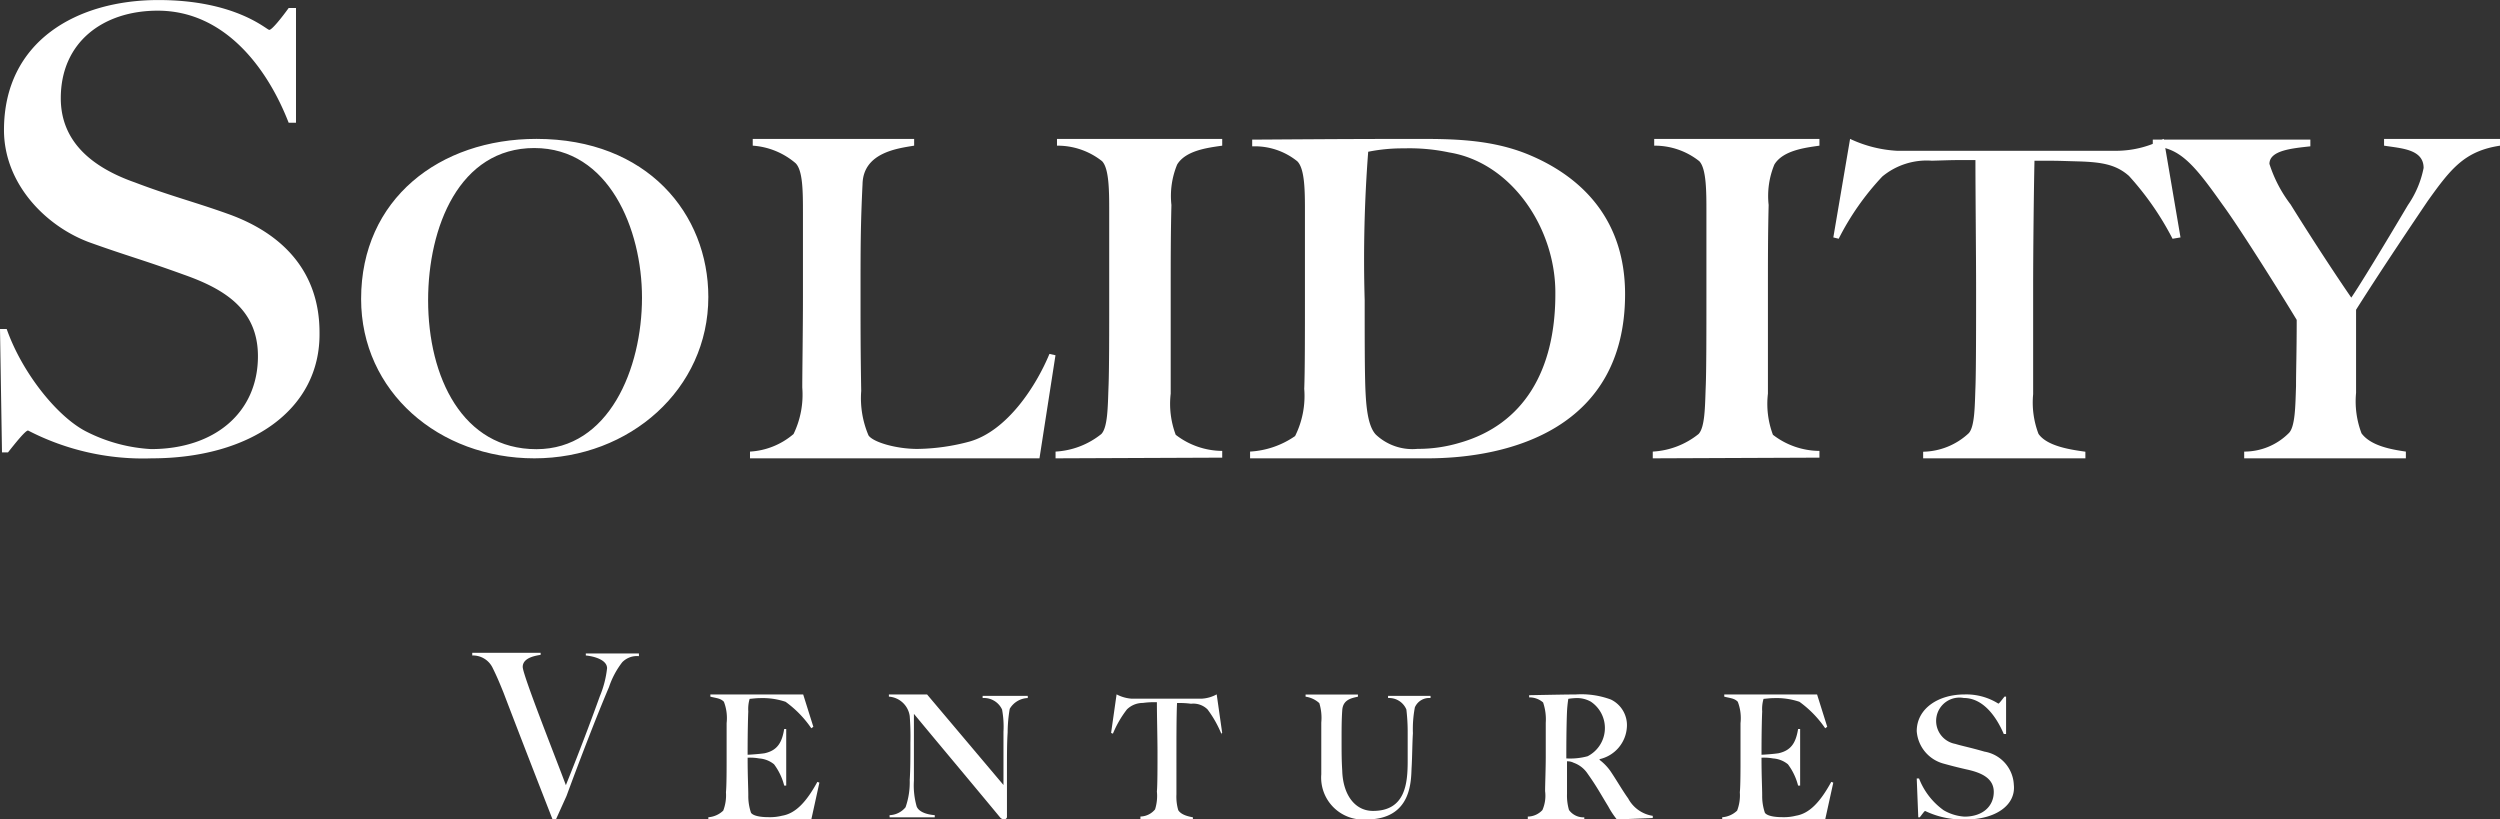 <svg xmlns="http://www.w3.org/2000/svg" width="170.69" height="55.949" viewBox="0 0 170.69 55.949">
  <rect x="0" y="0" width="170.69" height="55.949" fill="#333333" stroke="none"/>
  <g id="Group_2357" data-name="Group 2357" transform="translate(-239 -5690)">
    <path id="Path_950" data-name="Path 950" d="M21.357,64.808a17.052,17.052,0,0,1-8.441-1.9c-.182,0-.867.86-1.369,1.494h-.411L11,55.977h.456C12.506,58.966,14.924,62,16.931,63a11.072,11.072,0,0,0,4.38,1.177c4.334,0,7.3-2.491,7.3-6.34,0-3.17-2.236-4.574-5.065-5.57-2.874-1.042-3.833-1.268-6.479-2.219-3.011-1.132-5.795-4.031-5.795-7.654,0-6.068,4.973-8.876,10.54-8.876,5.293,0,7.391,2.038,7.574,2.038s.867-.86,1.323-1.494h.5v7.835h-.5c-1.46-3.759-4.38-7.653-8.943-7.653-3.7,0-6.616,2.129-6.616,5.978,0,2.944,2.1,4.71,5.065,5.751,2.373.906,4.015,1.313,6.3,2.129,3.969,1.4,6.3,4.121,6.3,8.106C32.9,61.5,28.064,64.808,21.357,64.808Z" transform="translate(228 5656.485)" fill="#fff"/>
    <path id="Path_951" data-name="Path 951" d="M45.745,64.138c-6.516,0-11.83-4.549-11.83-10.883,0-6.824,5.361-10.927,11.969-10.927,7.579,0,11.738,5.129,11.738,10.794C57.622,59.411,52.261,64.138,45.745,64.138Zm0-21.186c-5.13,0-7.255,5.4-7.255,10.392,0,5.263,2.357,10.169,7.394,10.169,4.945,0,7.209-5.486,7.209-10.348C53.093,48.483,50.829,42.953,45.745,42.953Z" transform="translate(229.74 5657.155)" fill="#fff"/>
    <path id="Path_952" data-name="Path 952" d="M78.357,64.138H58.593v-.46a5.005,5.005,0,0,0,2.974-1.2,6.169,6.169,0,0,0,.595-3.175c0-1.1.046-3.957.046-6.166V47.39c0-1.426,0-2.9-.5-3.4a5.032,5.032,0,0,0-2.928-1.2v-.46H69.8v.46c-1.1.184-3.477.46-3.523,2.623-.137,2.807-.137,4.371-.137,7.316,0,2.761,0,4.049.046,6.81a6.484,6.484,0,0,0,.5,3.037c.32.46,1.876.92,3.34.92a14.282,14.282,0,0,0,3.568-.506c2.562-.736,4.529-3.773,5.444-5.982l.412.092Z" transform="translate(231.614 5657.155)" fill="#fff"/>
    <path id="Path_953" data-name="Path 953" d="M77.983,64.138v-.46a5.471,5.471,0,0,0,3.126-1.2c.44-.46.44-1.887.488-3.175.049-1.1.049-3.957.049-6.166V47.3c0-1.38,0-2.945-.488-3.451a4.882,4.882,0,0,0-3.077-1.058v-.46H89.362v.46c-.977.138-2.491.322-3.077,1.288a5.621,5.621,0,0,0-.391,2.761c-.049,2.025-.049,3.681-.049,6.166v6.718a6,6,0,0,0,.342,2.807,5.243,5.243,0,0,0,3.175,1.1v.46Z" transform="translate(233.086 5657.155)" fill="#fff"/>
    <path id="Path_954" data-name="Path 954" d="M102.427,64.138h-12.1v-.461a5.965,5.965,0,0,0,3.074-1.06,6.13,6.13,0,0,0,.624-3.227c.048-1.107.048-4.011.048-6.224V47.31c0-1.383,0-2.951-.528-3.458a4.613,4.613,0,0,0-3.074-1.014v-.461c1.009,0,5.524-.046,10.328-.046,2.738,0,5.621-.092,8.406,1.014,3.651,1.475,6.726,4.38,6.726,9.59C115.926,62.064,108.1,64.138,102.427,64.138Zm1.489-20.886a13.006,13.006,0,0,0-3.074-.277,11.842,11.842,0,0,0-2.45.231,96.438,96.438,0,0,0-.24,10.143c0,2.536,0,4.749.048,6.04.048,1.106.144,2.536.721,3.135a3.637,3.637,0,0,0,2.834.968,9.886,9.886,0,0,0,2.882-.415c4.371-1.245,6.533-4.933,6.533-10.144C111.219,48.462,108.192,43.944,103.916,43.252Z" transform="translate(234.023 5657.155)" fill="#fff"/>
    <path id="Path_955" data-name="Path 955" d="M115.881,64.138v-.46a5.468,5.468,0,0,0,3.126-1.2c.44-.46.44-1.887.488-3.175.049-1.1.049-3.957.049-6.166V47.3c0-1.38,0-2.945-.488-3.451a4.881,4.881,0,0,0-3.077-1.058v-.46h11.282v.46c-.977.138-2.491.322-3.077,1.288a5.615,5.615,0,0,0-.391,2.761c-.049,2.025-.049,3.681-.049,6.166v6.718a5.991,5.991,0,0,0,.342,2.807,5.245,5.245,0,0,0,3.175,1.1v.46Z" transform="translate(235.963 5657.155)" fill="#fff"/>
    <path id="Path_956" data-name="Path 956" d="M150.5,49.147a19.973,19.973,0,0,0-2.975-4.29c-.869-.768-1.83-.948-3.477-.993s-1.145-.045-2.975-.045c-.046,2.032-.091,6.277-.091,8.67v7.27a6,6,0,0,0,.366,2.709c.595.858,2.242,1.084,3.2,1.219v.452H133.472v-.452a4.678,4.678,0,0,0,3.112-1.264c.412-.452.412-1.851.458-3.116.045-1.084.045-4.516.045-6.683,0-2.393-.045-6.457-.045-8.851-1.785,0-1.373,0-2.975.045A4.753,4.753,0,0,0,130.68,44.9a18.125,18.125,0,0,0-2.975,4.245l-.366-.09,1.144-6.728a8.61,8.61,0,0,0,3.2.813h15.057a6.948,6.948,0,0,0,3.158-.813l1.145,6.728Z" transform="translate(236.833 5657.155)" fill="#fff"/>
    <path id="Path_957" data-name="Path 957" d="M166.381,46.57c-.652.968-3.028,4.473-4.891,7.424v5.672a6.148,6.148,0,0,0,.373,2.767c.652.876,2.1,1.107,3.027,1.245v.461H153.851v-.461a4.29,4.29,0,0,0,3.028-1.245c.466-.415.466-1.937.512-3.228,0-1.107.046-2.352.046-4.519-.745-1.245-3.818-6.179-5.076-7.885-1.864-2.628-2.888-3.919-4.751-3.965v-.461h10.759v.461c-1.258.138-2.794.277-2.794,1.2a9.144,9.144,0,0,0,1.444,2.767c.884,1.429,2.654,4.2,4.144,6.363.513-.738,2.143-3.412,3.866-6.317a6.723,6.723,0,0,0,1.072-2.536c0-1.291-1.538-1.337-2.7-1.522v-.461h7.918v.461C168.9,43.158,167.963,44.357,166.381,46.57Z" transform="translate(238.373 5657.155)" fill="#fff"/>
    <path id="Path_958" data-name="Path 958" d="M51.212,75.581a5.731,5.731,0,0,0-.907,1.7c-.861,2.019-2.04,5.093-2.9,7.433l-.725,1.606h-.227c-1.36-3.487-2.357-6.057-3.355-8.672-.317-.78-.453-1.1-.725-1.652a1.493,1.493,0,0,0-1.405-.872v-.184h4.67v.138c-.181.046-1.224.138-1.224.826,0,.551,2.267,6.24,2.947,8.076.181-.459,1.224-3.028,2.312-6.057a6.923,6.923,0,0,0,.5-1.927c0-.6-.952-.826-1.451-.872v-.138h3.627v.184A1.4,1.4,0,0,0,51.212,75.581Z" transform="translate(230.275 5659.63)" fill="#fff"/>
    <path id="Path_959" data-name="Path 959" d="M62.98,86.117H55.949v-.151a1.641,1.641,0,0,0,1.018-.452,2.918,2.918,0,0,0,.185-1.255c.046-.452.046-1.556.046-2.41V79.54a3.11,3.11,0,0,0-.185-1.456c-.231-.251-.555-.251-.925-.351v-.151h6.337l.694,2.209-.139.1a7.318,7.318,0,0,0-1.758-1.807,4.936,4.936,0,0,0-1.758-.251c-.278,0-.6.05-.694.05a2.446,2.446,0,0,0-.093.853c-.046,1.1-.046,2.56-.046,2.962.139,0,.833-.05,1.156-.1.925-.2,1.2-.8,1.341-1.657h.139v3.866H61.13a4.123,4.123,0,0,0-.694-1.456,1.8,1.8,0,0,0-1.018-.4,3.469,3.469,0,0,0-.786-.05c0,1.305.046,2.058.046,2.56a3.529,3.529,0,0,0,.185,1.2c.139.2.6.3,1.2.3a3.371,3.371,0,0,0,.925-.1c.925-.151,1.665-.954,2.405-2.309l.139.05Z" transform="translate(231.413 5659.832)" fill="#fff"/>
    <path id="Path_960" data-name="Path 960" d="M75.657,78.564a9.857,9.857,0,0,0-.142,1.619c-.047.687-.047,1.57-.047,2.6V85.97a.213.213,0,0,1-.19.147.4.4,0,0,1-.284-.147c-2.56-3.09-3.888-4.66-5.879-7.063v4.562a5.245,5.245,0,0,0,.19,1.766c.142.343.616.539,1.233.589v.147H67.454v-.147a1.474,1.474,0,0,0,1.091-.54,5.163,5.163,0,0,0,.284-1.864c.047-.687.047-1.521.047-2.55a18.068,18.068,0,0,0-.047-1.815,1.545,1.545,0,0,0-1.422-1.324v-.147h2.608l5.215,6.18v-3.63a6.51,6.51,0,0,0-.095-1.521,1.36,1.36,0,0,0-1.328-.785v-.147h3.082v.147A1.488,1.488,0,0,0,75.657,78.564Z" transform="translate(232.283 5659.832)" fill="#fff"/>
    <path id="Path_961" data-name="Path 961" d="M89.053,80.314a7.574,7.574,0,0,0-.959-1.707,1.377,1.377,0,0,0-1.125-.39,6.039,6.039,0,0,0-.959-.049c-.042.78-.042,2.487-.042,3.414V84.41a3.23,3.23,0,0,0,.125,1.073c.208.341.75.439,1,.488v.146H83.509v-.2a1.324,1.324,0,0,0,1-.488,3.049,3.049,0,0,0,.125-1.219c.042-.439.042-1.756.042-2.634,0-.927-.042-2.536-.042-3.463a5.792,5.792,0,0,0-.959.049,1.549,1.549,0,0,0-1.084.439,7.093,7.093,0,0,0-.959,1.658l-.125-.049.375-2.634a2.581,2.581,0,0,0,1,.293h4.835a2.372,2.372,0,0,0,1-.293l.375,2.634h-.042Z" transform="translate(233.354 5659.832)" fill="#fff"/>
    <path id="Path_962" data-name="Path 962" d="M101.31,78.465a7.974,7.974,0,0,0-.133,1.766c-.045.687-.045,1.619-.09,2.354-.044.834.045,3.532-3.083,3.532a2.867,2.867,0,0,1-3.083-3.09V79.5a3.43,3.43,0,0,0-.134-1.324,1.744,1.744,0,0,0-.938-.441v-.147h3.575v.147c-.447.1-1.028.2-1.072.932-.045.638-.045,1.324-.045,1.864,0,1.079,0,1.521.045,2.256.045,1.619.849,2.747,2.1,2.747,2.234,0,2.368-1.913,2.368-3.433V80.231a13.35,13.35,0,0,0-.089-1.619,1.277,1.277,0,0,0-1.251-.785v-.147h2.9v.147A1.063,1.063,0,0,0,101.31,78.465Z" transform="translate(234.291 5659.832)" fill="#fff"/>
    <path id="Path_963" data-name="Path 963" d="M114.032,86.117a5.848,5.848,0,0,1-.59-.893c-.546-.893-.773-1.34-1.407-2.233a1.9,1.9,0,0,0-.953-.744.915.915,0,0,0-.454-.1V84.38a3.5,3.5,0,0,0,.136,1.092,1.215,1.215,0,0,0,1.045.5v.149h-3.859v-.2a1.379,1.379,0,0,0,1-.447,2.439,2.439,0,0,0,.182-1.29c0-.447.045-1.538.045-2.382V79.518a3.575,3.575,0,0,0-.181-1.389,1.421,1.421,0,0,0-.953-.347v-.149c.181,0,2.361-.05,3.177-.05a5.816,5.816,0,0,1,2.406.347,1.942,1.942,0,0,1,1.09,1.886A2.391,2.391,0,0,1,112.852,82v.05a3.466,3.466,0,0,1,.726.744c.409.6.863,1.389,1.225,1.885a2.291,2.291,0,0,0,1.68,1.191v.149Zm-1.77-8.038a1.926,1.926,0,0,0-1.045-.248,4.329,4.329,0,0,0-.5.05,8.423,8.423,0,0,0-.09.893c-.046,1.092-.046,2.63-.046,3.176a4.543,4.543,0,0,0,1.454-.149,2.164,2.164,0,0,0,.227-3.721Z" transform="translate(235.361 5659.832)" fill="#fff"/>
    <path id="Path_964" data-name="Path 964" d="M127.319,86.117h-7.031v-.151a1.641,1.641,0,0,0,1.018-.452,2.916,2.916,0,0,0,.185-1.255c.046-.452.046-1.556.046-2.41V79.54a3.109,3.109,0,0,0-.185-1.456c-.231-.251-.555-.251-.925-.351v-.151h6.337l.694,2.209-.139.1a7.317,7.317,0,0,0-1.758-1.807,4.935,4.935,0,0,0-1.757-.251c-.278,0-.6.05-.694.05a2.445,2.445,0,0,0-.093.853c-.046,1.1-.046,2.56-.046,2.962.139,0,.833-.05,1.156-.1.925-.2,1.2-.8,1.342-1.657h.139v3.866h-.139a4.123,4.123,0,0,0-.694-1.456,1.8,1.8,0,0,0-1.017-.4,3.471,3.471,0,0,0-.787-.05c0,1.305.046,2.058.046,2.56a3.528,3.528,0,0,0,.185,1.2c.139.2.6.3,1.2.3a3.372,3.372,0,0,0,.925-.1c.925-.151,1.666-.954,2.406-2.309l.139.05Z" transform="translate(236.298 5659.832)" fill="#fff"/>
    <path id="Path_965" data-name="Path 965" d="M135.993,86.117a5.945,5.945,0,0,1-2.787-.579c-.053,0-.211.241-.369.434h-.1l-.105-2.652h.158a4.79,4.79,0,0,0,1.683,2.17,3.222,3.222,0,0,0,1.419.434c1.262,0,2-.723,2-1.688,0-1.013-1-1.35-1.894-1.543-.63-.145-1-.241-1.525-.386a2.48,2.48,0,0,1-1.841-2.218c0-1.543,1.472-2.507,3.26-2.507a4.1,4.1,0,0,1,2.314.627c.053,0,.263-.289.421-.482h.105v2.555h-.158c-.473-1.109-1.367-2.459-2.735-2.459a1.593,1.593,0,1,0-.578,3.134c.473.145,1,.241,2,.53a2.407,2.407,0,0,1,2,2.266C139.411,85.153,137.99,86.117,135.993,86.117Z" transform="translate(237.235 5659.832)" fill="#fff"/>
  </g>
</svg>
